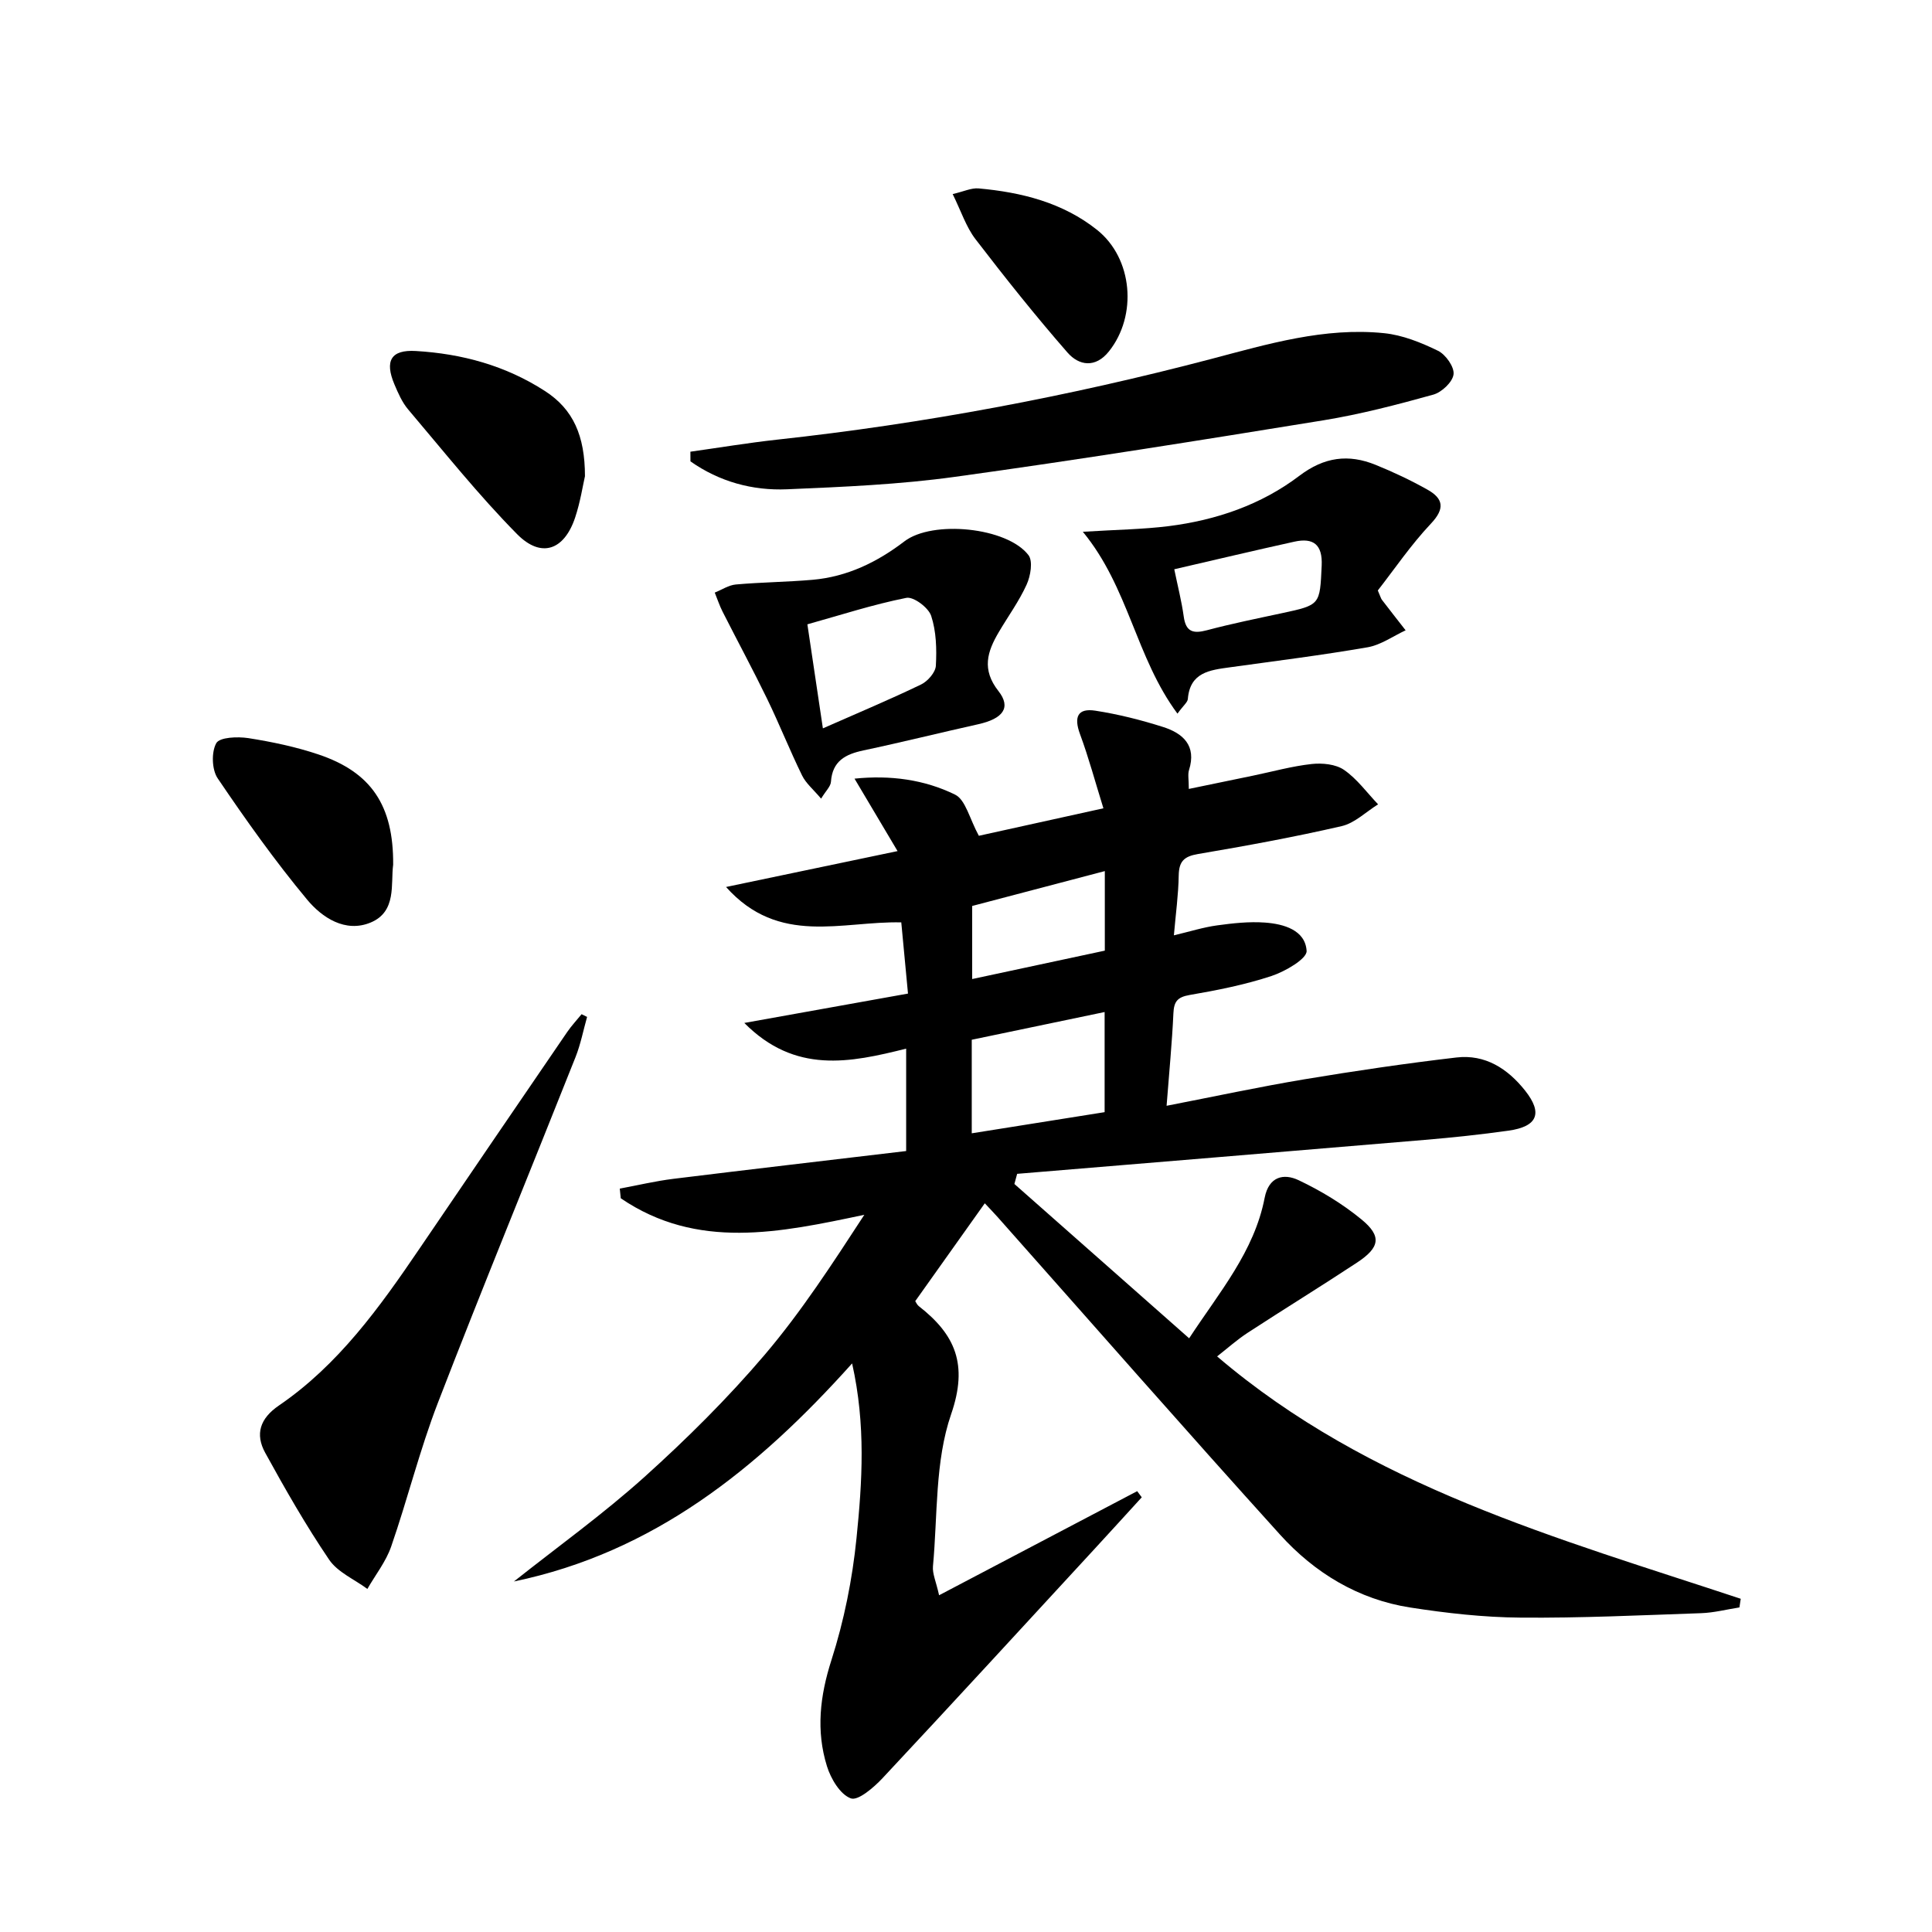 <svg enable-background="new 0 0 400 400" viewBox="0 0 400 400" xmlns="http://www.w3.org/2000/svg"><path d="m176.42 282.28c-19.66 21.94-41.19 39.15-70.02 45.15 9.05-7.18 18.48-13.95 27.06-21.67 8.76-7.89 17.2-16.27 24.84-25.24 7.61-8.95 14.05-18.89 20.65-29.01-17.49 3.69-34.58 7.37-50.43-3.42-.07-.67-.13-1.33-.2-2 3.71-.69 7.39-1.57 11.13-2.03 15.97-1.97 31.95-3.82 48.16-5.75 0-7.5 0-14.21 0-21.2-11.62 2.91-22.99 5.29-33.51-5.32 11.73-2.1 22.5-4.04 33.89-6.08-.47-5.01-.92-9.7-1.39-14.74-12.24-.3-25.33 4.95-36.28-7.33 11.89-2.49 23.05-4.82 35.51-7.43-3.09-5.2-5.87-9.88-8.91-15 7.39-.76 14.44.18 20.82 3.31 2.18 1.07 2.98 4.97 4.92 8.52 7.43-1.64 16.02-3.54 25.79-5.69-1.71-5.49-3.05-10.51-4.85-15.37-1.3-3.53-.49-5.41 3.18-4.84 4.72.73 9.42 1.91 13.98 3.36 4.15 1.31 7.02 3.85 5.41 8.94-.28.89-.04 1.95-.04 3.9 4.67-.97 8.96-1.85 13.25-2.74 4.06-.84 8.09-1.97 12.19-2.42 2.2-.24 4.98.03 6.7 1.22 2.7 1.86 4.73 4.7 7.05 7.13-2.5 1.55-4.83 3.88-7.54 4.51-9.85 2.27-19.8 4.09-29.77 5.78-2.89.49-3.92 1.54-3.97 4.43-.06 3.95-.61 7.9-1 12.4 3.29-.78 6.09-1.67 8.95-2.06 3.27-.45 6.63-.82 9.91-.58 3.9.28 8.35 1.56 8.62 5.86.1 1.63-4.44 4.26-7.27 5.2-5.49 1.81-11.23 2.95-16.94 3.93-2.54.44-3.26 1.35-3.37 3.8-.28 6.11-.88 12.21-1.41 19.14 9.84-1.91 19.14-3.91 28.52-5.48 10.46-1.74 20.96-3.29 31.5-4.52 5.93-.69 10.58 2.29 14.2 6.85 3.7 4.66 2.61 7.45-3.43 8.3-5.75.81-11.54 1.42-17.33 1.91-28.13 2.38-56.27 4.69-84.4 7.03-.19.7-.38 1.4-.57 2.1 11.92 10.53 23.84 21.05 36.18 31.95 6.24-9.54 13.47-17.93 15.63-29.07.86-4.45 3.95-5.12 7.02-3.67 4.6 2.18 9.09 4.89 13.02 8.12 4.25 3.49 3.83 5.82-.92 8.95-7.49 4.94-15.14 9.64-22.65 14.54-2.18 1.42-4.15 3.19-6.31 4.88 31.63 27 70.48 37.61 108.41 50.18-.09.6-.18 1.19-.27 1.79-2.64.41-5.28 1.1-7.93 1.19-12.47.43-24.95 1.03-37.42.92-7.61-.06-15.27-.92-22.8-2.09-10.75-1.67-19.79-7.16-26.96-15.09-19.65-21.73-38.96-43.77-58.41-65.68-.85-.96-1.75-1.88-2.72-2.92-4.91 6.91-9.61 13.52-14.4 20.26.19.28.38.75.72 1.02 7.55 5.88 10.28 12.05 6.71 22.39-3.37 9.77-2.78 20.92-3.76 31.48-.14 1.54.64 3.16 1.27 6 14.06-7.39 27.54-14.47 41.01-21.55.32.42.64.85.95 1.27-3.2 3.5-6.39 7.02-9.6 10.5-14.67 15.91-29.29 31.85-44.07 47.65-1.81 1.93-5.07 4.74-6.57 4.18-2.21-.81-4.14-4.07-4.94-6.66-2.28-7.33-1.46-14.52.93-21.97 2.61-8.14 4.33-16.72 5.19-25.23 1.18-11.65 1.95-23.43-.91-36.19zm24.77-47.64c9.44-1.5 18.41-2.93 27.51-4.38 0-6.97 0-13.57 0-20.73-9.36 1.95-18.38 3.83-27.51 5.74zm27.55-37.82c0-5.68 0-10.81 0-16.47-9.38 2.47-18.45 4.85-27.46 7.22v15.13c9.39-2.02 18.41-3.95 27.46-5.88z"/><path d="m121.55 210.54c-.78 2.77-1.33 5.63-2.38 8.29-9.48 23.88-19.26 47.64-28.51 71.61-3.75 9.71-6.26 19.9-9.67 29.75-1.08 3.12-3.26 5.87-4.93 8.78-2.69-1.99-6.15-3.45-7.92-6.06-4.82-7.11-9.1-14.6-13.24-22.14-2.1-3.83-1.1-7.08 2.84-9.77 12.32-8.42 20.85-20.32 29.09-32.45 10.17-14.98 20.38-29.93 30.6-44.88.89-1.3 1.98-2.46 2.98-3.69.38.19.76.38 1.14.56z"/><path d="m142.94 93.52c5.97-.84 11.92-1.83 17.91-2.49 30.41-3.31 60.36-8.94 89.95-16.72 11.68-3.08 23.45-6.59 35.76-5.33 3.83.39 7.67 1.94 11.17 3.65 1.59.78 3.41 3.36 3.21 4.88-.2 1.6-2.46 3.72-4.21 4.2-7.49 2.08-15.06 4.06-22.73 5.31-25.39 4.12-50.79 8.19-76.26 11.7-11.49 1.59-23.16 2.09-34.77 2.58-7.2.31-14.05-1.58-20.02-5.78 0-.66 0-1.33-.01-2z"/><path d="m224.19 110.1c6.99-.44 12.42-.5 17.78-1.17 9.84-1.24 19.16-4.43 27.06-10.43 5.15-3.9 10.15-4.54 15.77-2.26 3.67 1.49 7.28 3.19 10.73 5.13 3.28 1.84 3.7 3.9.72 7.05-4.15 4.4-7.59 9.48-10.99 13.83.58 1.35.66 1.69.85 1.93 1.62 2.12 3.27 4.22 4.91 6.32-2.61 1.21-5.12 3.03-7.86 3.51-9.47 1.64-19.01 2.83-28.53 4.15-4.15.57-8.26 1.03-8.7 6.56-.06.69-.91 1.32-2.15 3.03-8.63-11.62-10.09-26.13-19.59-37.65zm18.93 7.76c.69 3.38 1.51 6.56 1.96 9.79.44 3.22 1.99 3.58 4.82 2.83 5.11-1.36 10.3-2.41 15.47-3.52 8.01-1.72 7.89-1.7 8.27-9.86.2-4.33-1.69-5.83-5.67-4.95-8.2 1.81-16.37 3.75-24.85 5.71z"/><path d="m170 165.35c-1.59-1.89-3.14-3.16-3.94-4.8-2.55-5.21-4.69-10.61-7.22-15.83-2.96-6.09-6.18-12.05-9.24-18.09-.64-1.26-1.08-2.62-1.62-3.94 1.46-.58 2.88-1.55 4.38-1.68 5.28-.47 10.6-.51 15.89-.97 7.14-.63 13.35-3.64 19-7.96 5.8-4.44 21.24-2.94 25.68 2.85.96 1.25.44 4.32-.38 6.11-1.56 3.44-3.83 6.55-5.76 9.83-2.38 4.03-3.59 7.74-.07 12.21 2.7 3.44.92 5.73-4.21 6.87-7.92 1.76-15.79 3.73-23.73 5.41-3.73.79-6.44 2.19-6.74 6.49-.06.98-1.06 1.88-2.04 3.5zm.37-14.55c7.41-3.27 13.96-6.01 20.34-9.09 1.37-.66 2.98-2.51 3.05-3.88.19-3.44.09-7.11-.97-10.32-.56-1.71-3.66-4.03-5.14-3.73-6.9 1.37-13.64 3.57-20.49 5.48 1.09 7.33 2.07 13.86 3.21 21.54z"/><path d="m121.11 98.59c-.43 1.85-.95 5.31-2.04 8.58-2.26 6.75-7.01 8.48-12.02 3.41-8.01-8.11-15.14-17.08-22.53-25.79-1.26-1.48-2.09-3.39-2.86-5.21-2.06-4.89-.7-7.21 4.42-6.91 9.56.56 18.6 3.02 26.75 8.29 5.86 3.78 8.27 9.26 8.28 17.63z"/><path d="m81.4 179.03c-.54 3.93.79 9.7-4.66 11.97-5.24 2.18-10.06-1.02-13.16-4.75-6.64-7.98-12.68-16.49-18.51-25.1-1.22-1.8-1.33-5.43-.29-7.29.7-1.24 4.42-1.38 6.64-1.04 4.89.77 9.8 1.8 14.48 3.37 10.95 3.67 15.59 10.55 15.5 22.84z"/><path d="m197.24 40.18c2.3-.53 3.88-1.31 5.38-1.17 8.87.8 17.42 2.93 24.52 8.59 7.41 5.91 8.37 17.73 2.46 25.14-2.81 3.53-6.22 2.96-8.58.26-6.63-7.59-12.92-15.49-19.06-23.49-1.94-2.53-2.97-5.78-4.72-9.33z"/></svg>

